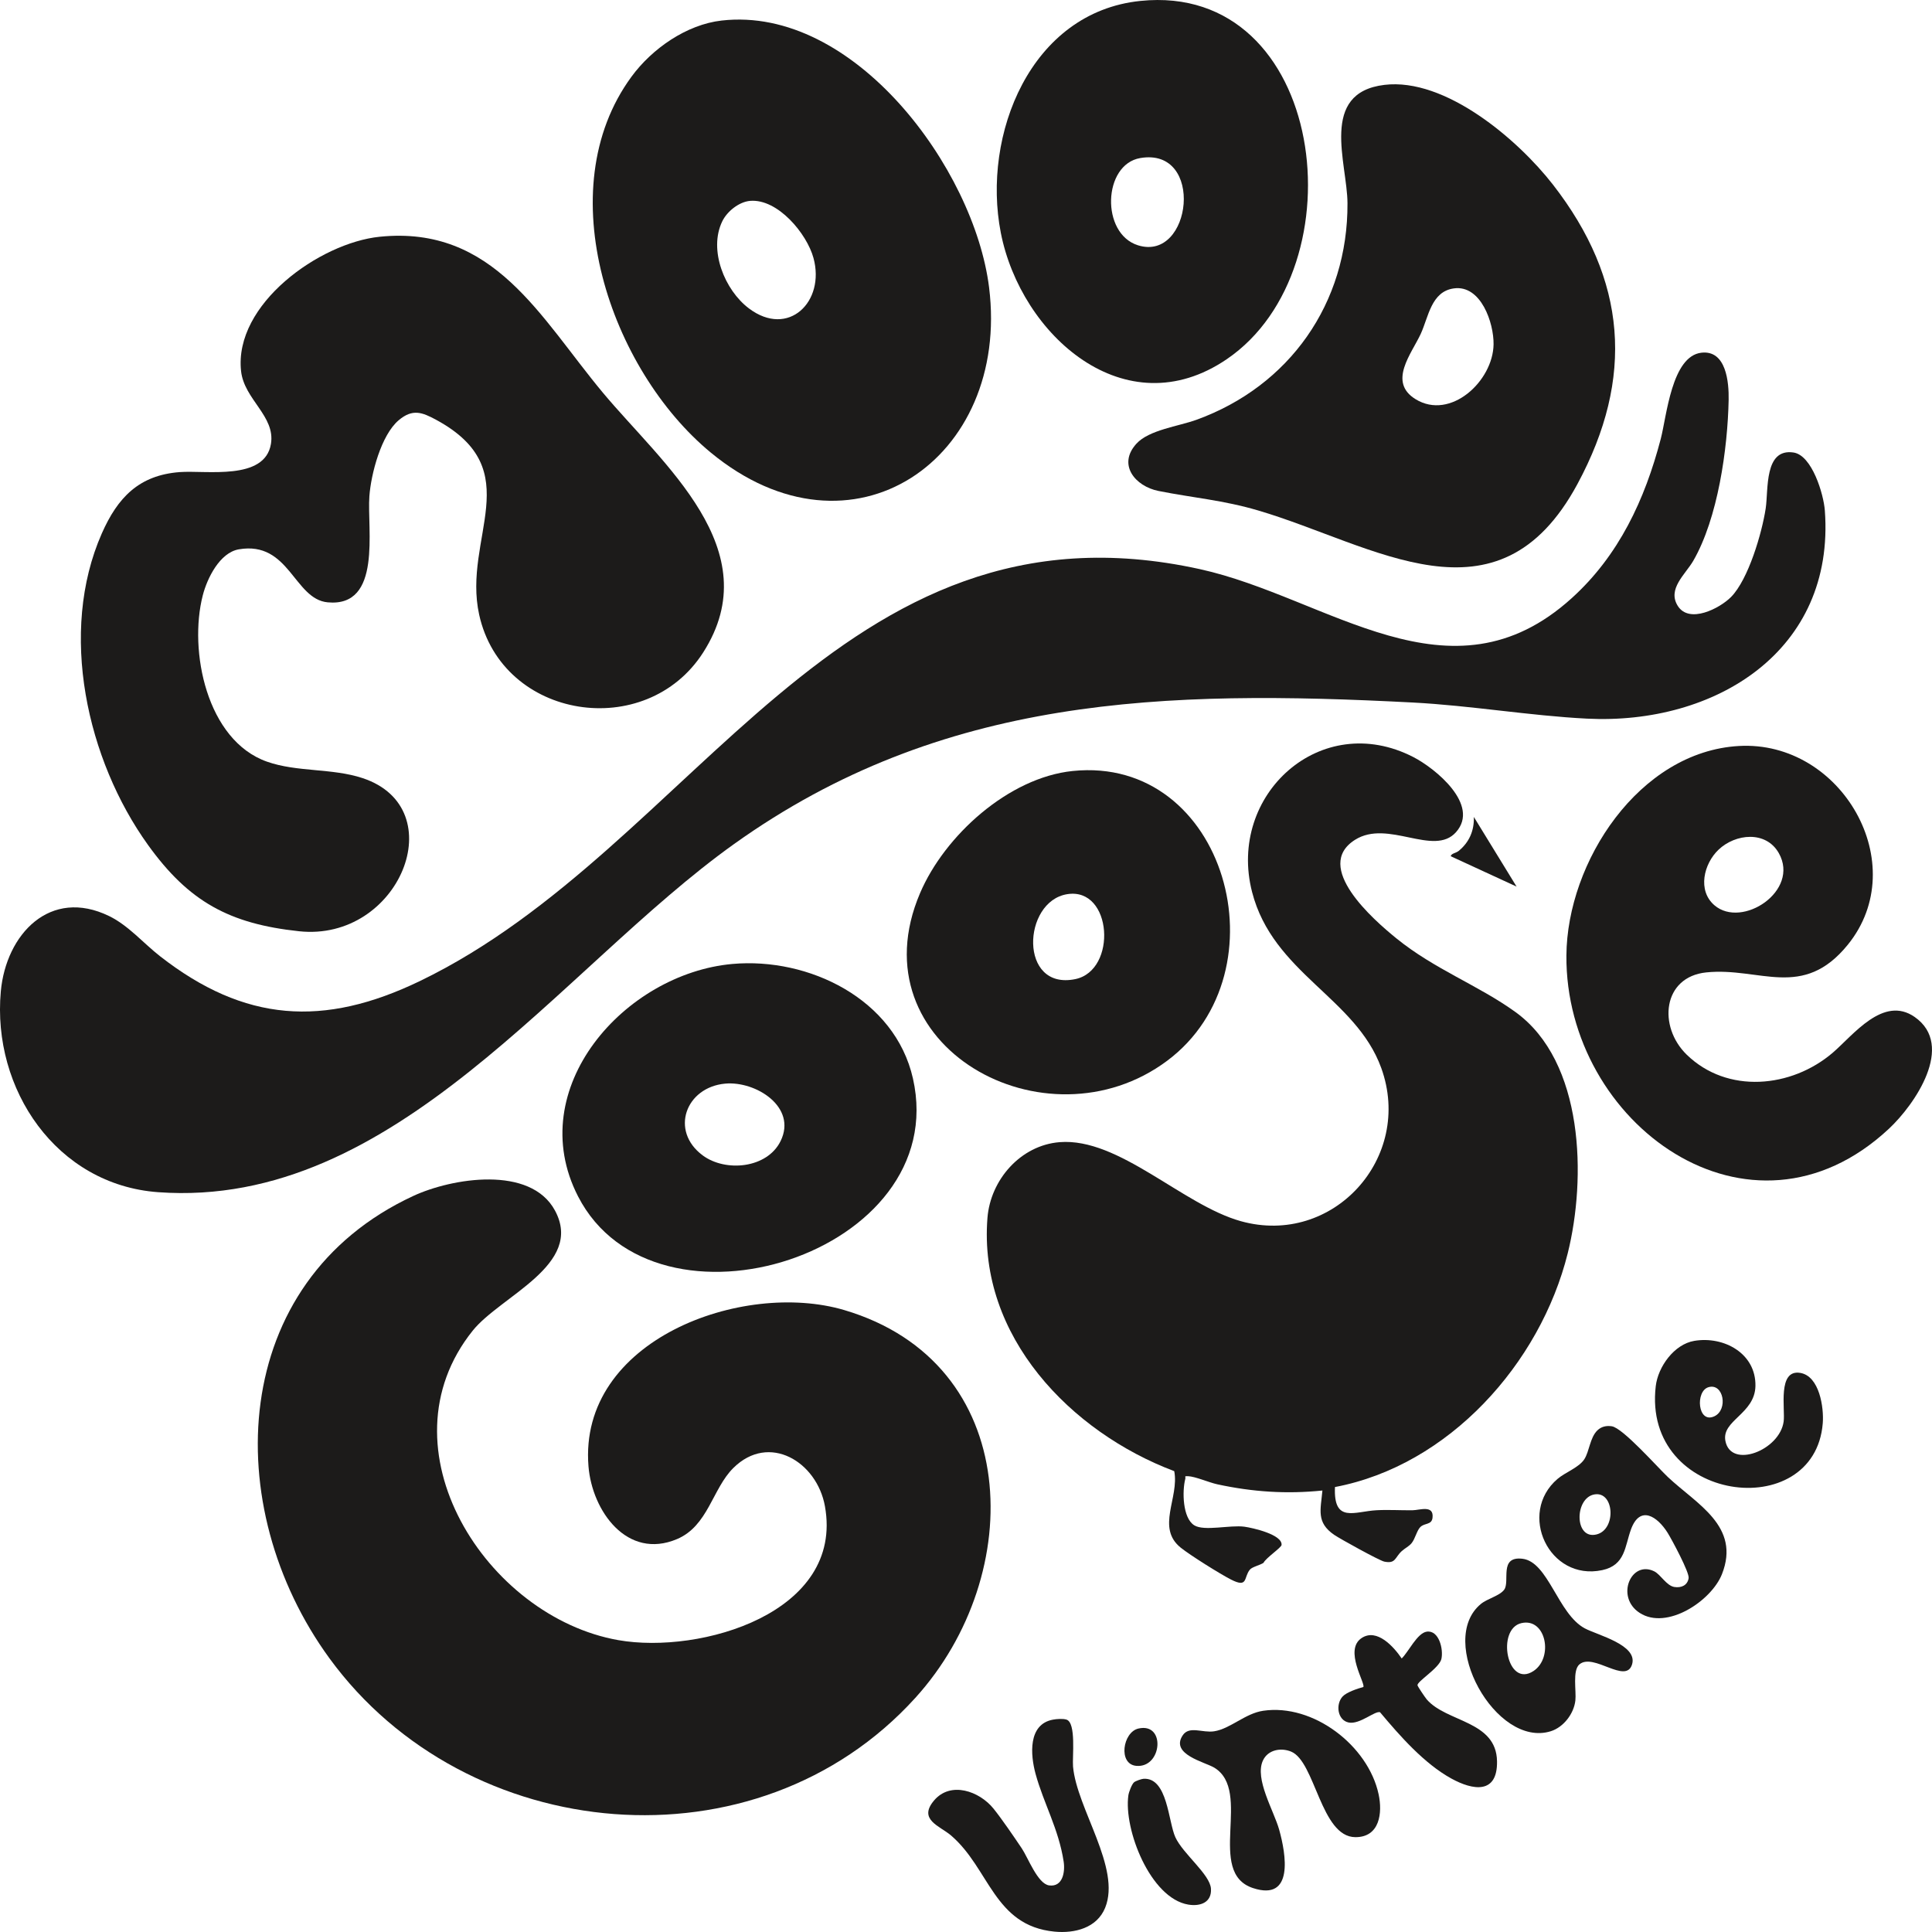 <?xml version="1.0" encoding="utf-8"?>
<svg xmlns="http://www.w3.org/2000/svg" fill="none" height="100%" overflow="visible" preserveAspectRatio="none" style="display: block;" viewBox="0 0 90 90" width="100%">
<g id="Vector">
<path d="M52.929 82.26C52.075 82.179 52.302 80.689 53.032 80.522C54.318 80.227 54.137 82.373 52.929 82.26Z" fill="#1C1B1A"/>
<path d="M55.357 88.724C53.588 88.429 52.339 85.223 52.564 83.633C52.586 83.482 52.724 83.116 52.829 83.025C52.9 82.964 53.18 82.867 53.274 82.862C54.393 82.801 54.42 84.86 54.753 85.586C55.11 86.363 56.368 87.314 56.411 87.983C56.453 88.622 55.917 88.817 55.357 88.724Z" fill="#1C1B1A"/>
<path d="M69.737 82.048C69.763 83.59 68.618 83.407 67.605 82.849C66.34 82.152 65.204 80.857 64.287 79.762C64.043 79.689 63.342 80.344 62.826 80.241C62.304 80.136 62.21 79.396 62.542 79.032C62.721 78.833 63.244 78.659 63.509 78.587C63.622 78.43 62.591 76.857 63.432 76.305C64.147 75.834 64.935 76.722 65.296 77.258C65.609 76.96 66.019 76.072 66.464 76.009C67.034 75.928 67.249 76.831 67.145 77.283C67.046 77.709 65.988 78.339 66.034 78.511C66.054 78.585 66.39 79.078 66.464 79.166C67.387 80.237 69.706 80.151 69.737 82.048Z" fill="#1C1B1A"/>
<path d="M73.829 75.857C72.569 75.186 72.13 72.752 70.916 72.612C69.815 72.486 70.355 73.67 70.07 74.055C69.858 74.342 69.293 74.466 68.987 74.717C66.908 76.424 69.683 81.448 72.243 80.647C72.836 80.461 73.318 79.831 73.387 79.215C73.436 78.775 73.242 77.816 73.576 77.533C74.233 76.978 75.74 78.481 76.028 77.533C76.303 76.625 74.413 76.169 73.829 75.857ZM71.438 77.841C70.195 78.663 69.695 75.88 70.873 75.611C72.022 75.349 72.379 77.217 71.438 77.841Z" fill="#1C1B1A"/>
<path d="M77.701 68.811C77.213 68.351 75.596 66.516 75.082 66.441C74.828 66.404 74.598 66.454 74.412 66.633C74.065 66.968 74.04 67.613 73.803 67.978C73.552 68.365 72.916 68.585 72.556 68.893C70.681 70.495 72.158 73.67 74.637 73.143C75.72 72.912 75.689 72.03 75.978 71.243C76.399 70.097 77.208 70.642 77.686 71.406C77.879 71.717 78.706 73.253 78.663 73.516C78.61 73.854 78.319 73.979 77.999 73.928C77.629 73.869 77.36 73.347 77.061 73.199C75.982 72.665 75.241 74.39 76.378 75.132C77.646 75.959 79.724 74.577 80.216 73.329C81.097 71.094 79.033 70.065 77.701 68.811ZM74.385 71.477C73.328 71.754 73.337 69.77 74.28 69.615C75.2 69.463 75.303 71.235 74.385 71.477Z" fill="#1C1B1A"/>
<path d="M83.864 63.955C82.791 63.776 83.169 65.642 83.089 66.222C82.905 67.566 80.63 68.443 80.376 67.125C80.19 66.165 81.748 65.87 81.775 64.566C81.805 63.048 80.306 62.23 78.925 62.463C77.989 62.62 77.236 63.67 77.131 64.574C76.495 70.008 84.532 71.013 84.911 66.303C84.97 65.573 84.759 64.105 83.864 63.955ZM79.858 65.978C79.08 66.337 78.966 64.804 79.587 64.621C80.294 64.413 80.514 65.677 79.858 65.978Z" fill="#1C1B1A"/>
<path d="M70.648 41.301L67.579 39.886C67.613 39.749 67.82 39.745 67.952 39.638C68.443 39.237 68.679 38.692 68.657 38.056L70.648 41.301Z" fill="#1C1B1A"/>
<path d="M63.137 85.582C61.525 85.572 61.272 82.053 60.142 81.595C59.66 81.4 59.063 81.513 58.832 82.012C58.435 82.866 59.337 84.341 59.588 85.231C59.907 86.368 60.289 88.587 58.367 87.953C56.164 87.226 58.359 83.441 56.57 82.347C56.133 82.081 54.507 81.73 55.093 80.842C55.4 80.376 56.014 80.737 56.562 80.65C57.318 80.531 58.005 79.817 58.845 79.694C61.175 79.352 63.732 81.315 64.22 83.58C64.41 84.454 64.274 85.589 63.137 85.582Z" fill="#1C1B1A"/>
<path d="M51.482 88.872C51.096 89.819 50.056 90.073 49.124 89.983C46.294 89.708 46.102 87.04 44.299 85.5C43.78 85.057 42.755 84.769 43.511 83.874C44.284 82.96 45.627 83.438 46.285 84.257C46.672 84.738 47.24 85.572 47.598 86.104C47.888 86.534 48.338 87.755 48.871 87.829C49.508 87.917 49.622 87.201 49.55 86.725C49.319 85.199 48.615 84.008 48.24 82.63C48.002 81.756 47.879 80.326 49.049 80.108C49.224 80.075 49.513 80.054 49.678 80.105C50.143 80.246 49.947 81.855 49.986 82.292C50.16 84.257 52.236 87.019 51.482 88.872Z" fill="#1C1B1A"/>
<path d="M42.642 79.091C35.247 87.248 21.719 85.987 15.347 77.25C10.2 70.19 10.638 59.712 19.25 55.713C21.052 54.876 24.71 54.274 25.853 56.392C27.216 58.916 23.319 60.368 22.021 61.987C17.63 67.464 22.656 75.322 28.804 76.404C32.626 77.076 39.326 75.137 38.428 70.163C38.054 68.091 35.826 66.737 34.164 68.382C33.185 69.349 32.989 71.084 31.537 71.697C29.213 72.678 27.582 70.385 27.414 68.309C26.936 62.416 34.588 59.63 39.322 61.026C47.645 63.482 47.858 73.338 42.642 79.091Z" fill="#1C1B1A"/>
<path d="M42.528 50.238C41.69 46.533 37.671 44.587 34.118 44.905C29.104 45.355 24.341 50.697 26.927 55.73C30.534 62.752 44.373 58.403 42.528 50.238ZM36.365 53.151C35.739 54.434 33.798 54.613 32.732 53.821C31.197 52.68 31.94 50.647 33.785 50.479C35.202 50.351 37.141 51.563 36.365 53.151Z" fill="#1C1B1A"/>
<path d="M49.968 35.916C46.991 36.222 44.008 38.915 42.86 41.605C39.811 48.749 48.736 53.633 54.377 49.41C59.909 45.269 57.109 35.181 49.968 35.916ZM50.091 45.611C47.455 46.154 47.618 41.989 49.715 41.654C51.82 41.317 52.056 45.205 50.091 45.611Z" fill="#1C1B1A"/>
<path d="M73.031 58.382C71.749 63.525 67.491 68.268 62.188 69.272C62.112 70.983 63.106 70.403 64.135 70.352C64.686 70.323 65.245 70.36 65.797 70.354C66.136 70.35 66.805 70.089 66.732 70.706C66.691 71.047 66.367 70.934 66.163 71.137C65.999 71.301 65.926 71.684 65.754 71.891C65.628 72.041 65.44 72.126 65.293 72.262C64.971 72.561 65.021 72.856 64.485 72.746C64.256 72.698 62.43 71.688 62.156 71.502C61.305 70.92 61.522 70.338 61.603 69.434C59.931 69.607 58.343 69.499 56.705 69.144C56.31 69.058 55.687 68.78 55.337 68.766C55.144 68.76 55.243 68.785 55.215 68.894C55.067 69.459 55.087 70.713 55.632 71.054C56.095 71.343 57.301 71.029 57.971 71.12C58.36 71.174 59.745 71.487 59.7 71.97C59.688 72.096 58.959 72.583 58.861 72.801C58.695 72.915 58.333 72.988 58.224 73.12C57.926 73.479 58.151 73.994 57.344 73.581C56.83 73.319 55.446 72.451 55.005 72.098C53.844 71.168 54.941 69.768 54.701 68.532C49.875 66.713 45.564 62.246 45.999 56.738C46.139 54.956 47.546 53.349 49.364 53.206C52.127 52.987 55.091 56.133 57.805 56.888C62.091 58.081 65.859 53.933 64.343 49.748C63.157 46.477 59.299 45.337 58.326 41.551C57.162 37.022 61.531 33.051 65.837 35.266C66.872 35.798 68.952 37.497 67.828 38.764C66.794 39.93 64.659 38.15 63.122 39.122C61.144 40.372 63.978 42.844 65.049 43.713C66.825 45.155 68.865 45.896 70.592 47.142C73.799 49.454 73.9 54.895 73.031 58.382Z" fill="#1C1B1A"/>
<path d="M89.196 47.377C87.73 46.35 86.329 48.224 85.376 49.04C83.456 50.684 80.466 50.975 78.571 49.128C77.229 47.82 77.446 45.507 79.487 45.298C81.981 45.043 83.981 46.599 86.081 44.005C89.111 40.263 85.793 34.479 81.004 34.751C76.354 35.015 73 40.151 72.969 44.511C72.912 52.337 81.525 58.621 87.994 52.581C89.196 51.458 91.092 48.705 89.196 47.377ZM80.055 39.583C80.844 38.831 82.268 38.684 82.865 39.744C83.855 41.502 81.152 43.276 79.865 42.171C79.063 41.482 79.369 40.237 80.055 39.583Z" fill="#1C1B1A"/>
<path d="M72.341 8.599C70.708 6.5 67.329 3.611 64.49 3.954C61.44 4.322 62.76 7.591 62.771 9.464C62.796 14.138 60.058 17.991 55.732 19.557C54.89 19.861 53.526 20.026 52.94 20.668C52.044 21.649 52.887 22.654 53.964 22.87C55.581 23.193 56.964 23.294 58.615 23.781C64.021 25.376 69.768 29.442 73.484 22.547C76.151 17.599 75.786 13.03 72.341 8.599ZM65.943 18.596C64.64 17.795 65.756 16.477 66.182 15.556C66.546 14.767 66.668 13.581 67.725 13.435C68.99 13.259 69.591 15.046 69.576 16.04C69.553 17.754 67.569 19.596 65.943 18.596Z" fill="#1C1B1A"/>
<path d="M53.122 0.043C48.007 0.569 45.73 6.285 46.621 10.841C47.554 15.611 52.415 19.955 57.148 16.732C63.41 12.47 61.784 -0.849 53.122 0.043ZM53.009 11.426C51.27 10.879 51.377 7.661 53.117 7.363C56.133 6.846 55.526 12.217 53.009 11.426Z" fill="#1C1B1A"/>
<path d="M46.075 13.387C45.384 7.853 39.786 0.258 33.618 0.957C31.983 1.142 30.377 2.264 29.419 3.57C25.535 8.858 28.449 17.229 33.1 21.074C39.688 26.52 47.072 21.375 46.075 13.387ZM34.889 14.368C33.76 13.519 32.995 11.649 33.647 10.308C33.872 9.845 34.428 9.4 34.947 9.357C36.235 9.253 37.587 10.886 37.895 12.018C38.452 14.054 36.726 15.751 34.889 14.368Z" fill="#1C1B1A"/>
<path d="M73.927 33.477C71.259 33.342 68.522 32.867 65.797 32.725C54.284 32.13 43.889 32.389 34.192 39.32C26.081 45.115 18.427 56.337 7.369 55.537C2.633 55.195 -0.378 50.74 0.038 46.181C0.282 43.52 2.334 41.333 5.088 42.676C5.983 43.113 6.685 43.943 7.457 44.546C11.394 47.618 15.078 47.863 19.559 45.702C32.455 39.479 39.044 22.808 55.892 26.512C61.866 27.826 67.559 32.993 73.222 27.86C75.414 25.875 76.624 23.274 77.364 20.446C77.641 19.388 77.871 16.587 79.26 16.43C80.418 16.3 80.542 17.815 80.527 18.624C80.482 20.904 80.026 24.141 78.878 26.126C78.513 26.756 77.656 27.439 78.161 28.231C78.696 29.069 80.109 28.345 80.639 27.81C81.446 26.994 82.08 24.825 82.253 23.684C82.385 22.814 82.173 20.878 83.546 21.079C84.414 21.206 84.952 23.027 85.008 23.778C85.497 30.334 79.886 33.778 73.927 33.477Z" fill="#1C1B1A"/>
<path d="M32.759 30.391C30.095 34.557 23.403 33.533 22.322 28.637C21.531 25.049 24.64 21.909 20.332 19.564C19.663 19.2 19.216 19.032 18.573 19.576C17.756 20.266 17.283 22.077 17.207 23.117C17.094 24.648 17.812 28.298 15.265 28.059C13.694 27.913 13.481 25.187 11.126 25.59C10.236 25.744 9.65 26.938 9.446 27.734C8.782 30.316 9.627 34.485 12.431 35.479C13.838 35.977 15.464 35.775 16.892 36.248C21.136 37.654 18.608 43.883 13.929 43.381C10.68 43.033 8.795 42.002 6.897 39.364C4.047 35.402 2.714 29.45 4.743 24.849C5.479 23.18 6.472 22.136 8.369 21.992C9.612 21.899 12.333 22.405 12.621 20.682C12.838 19.386 11.376 18.613 11.23 17.29C10.886 14.166 14.897 11.314 17.686 11.029C23.009 10.486 25.172 14.8 28.079 18.286C30.855 21.616 35.821 25.601 32.759 30.391Z" fill="#1C1B1A"/>
</g>
</svg>